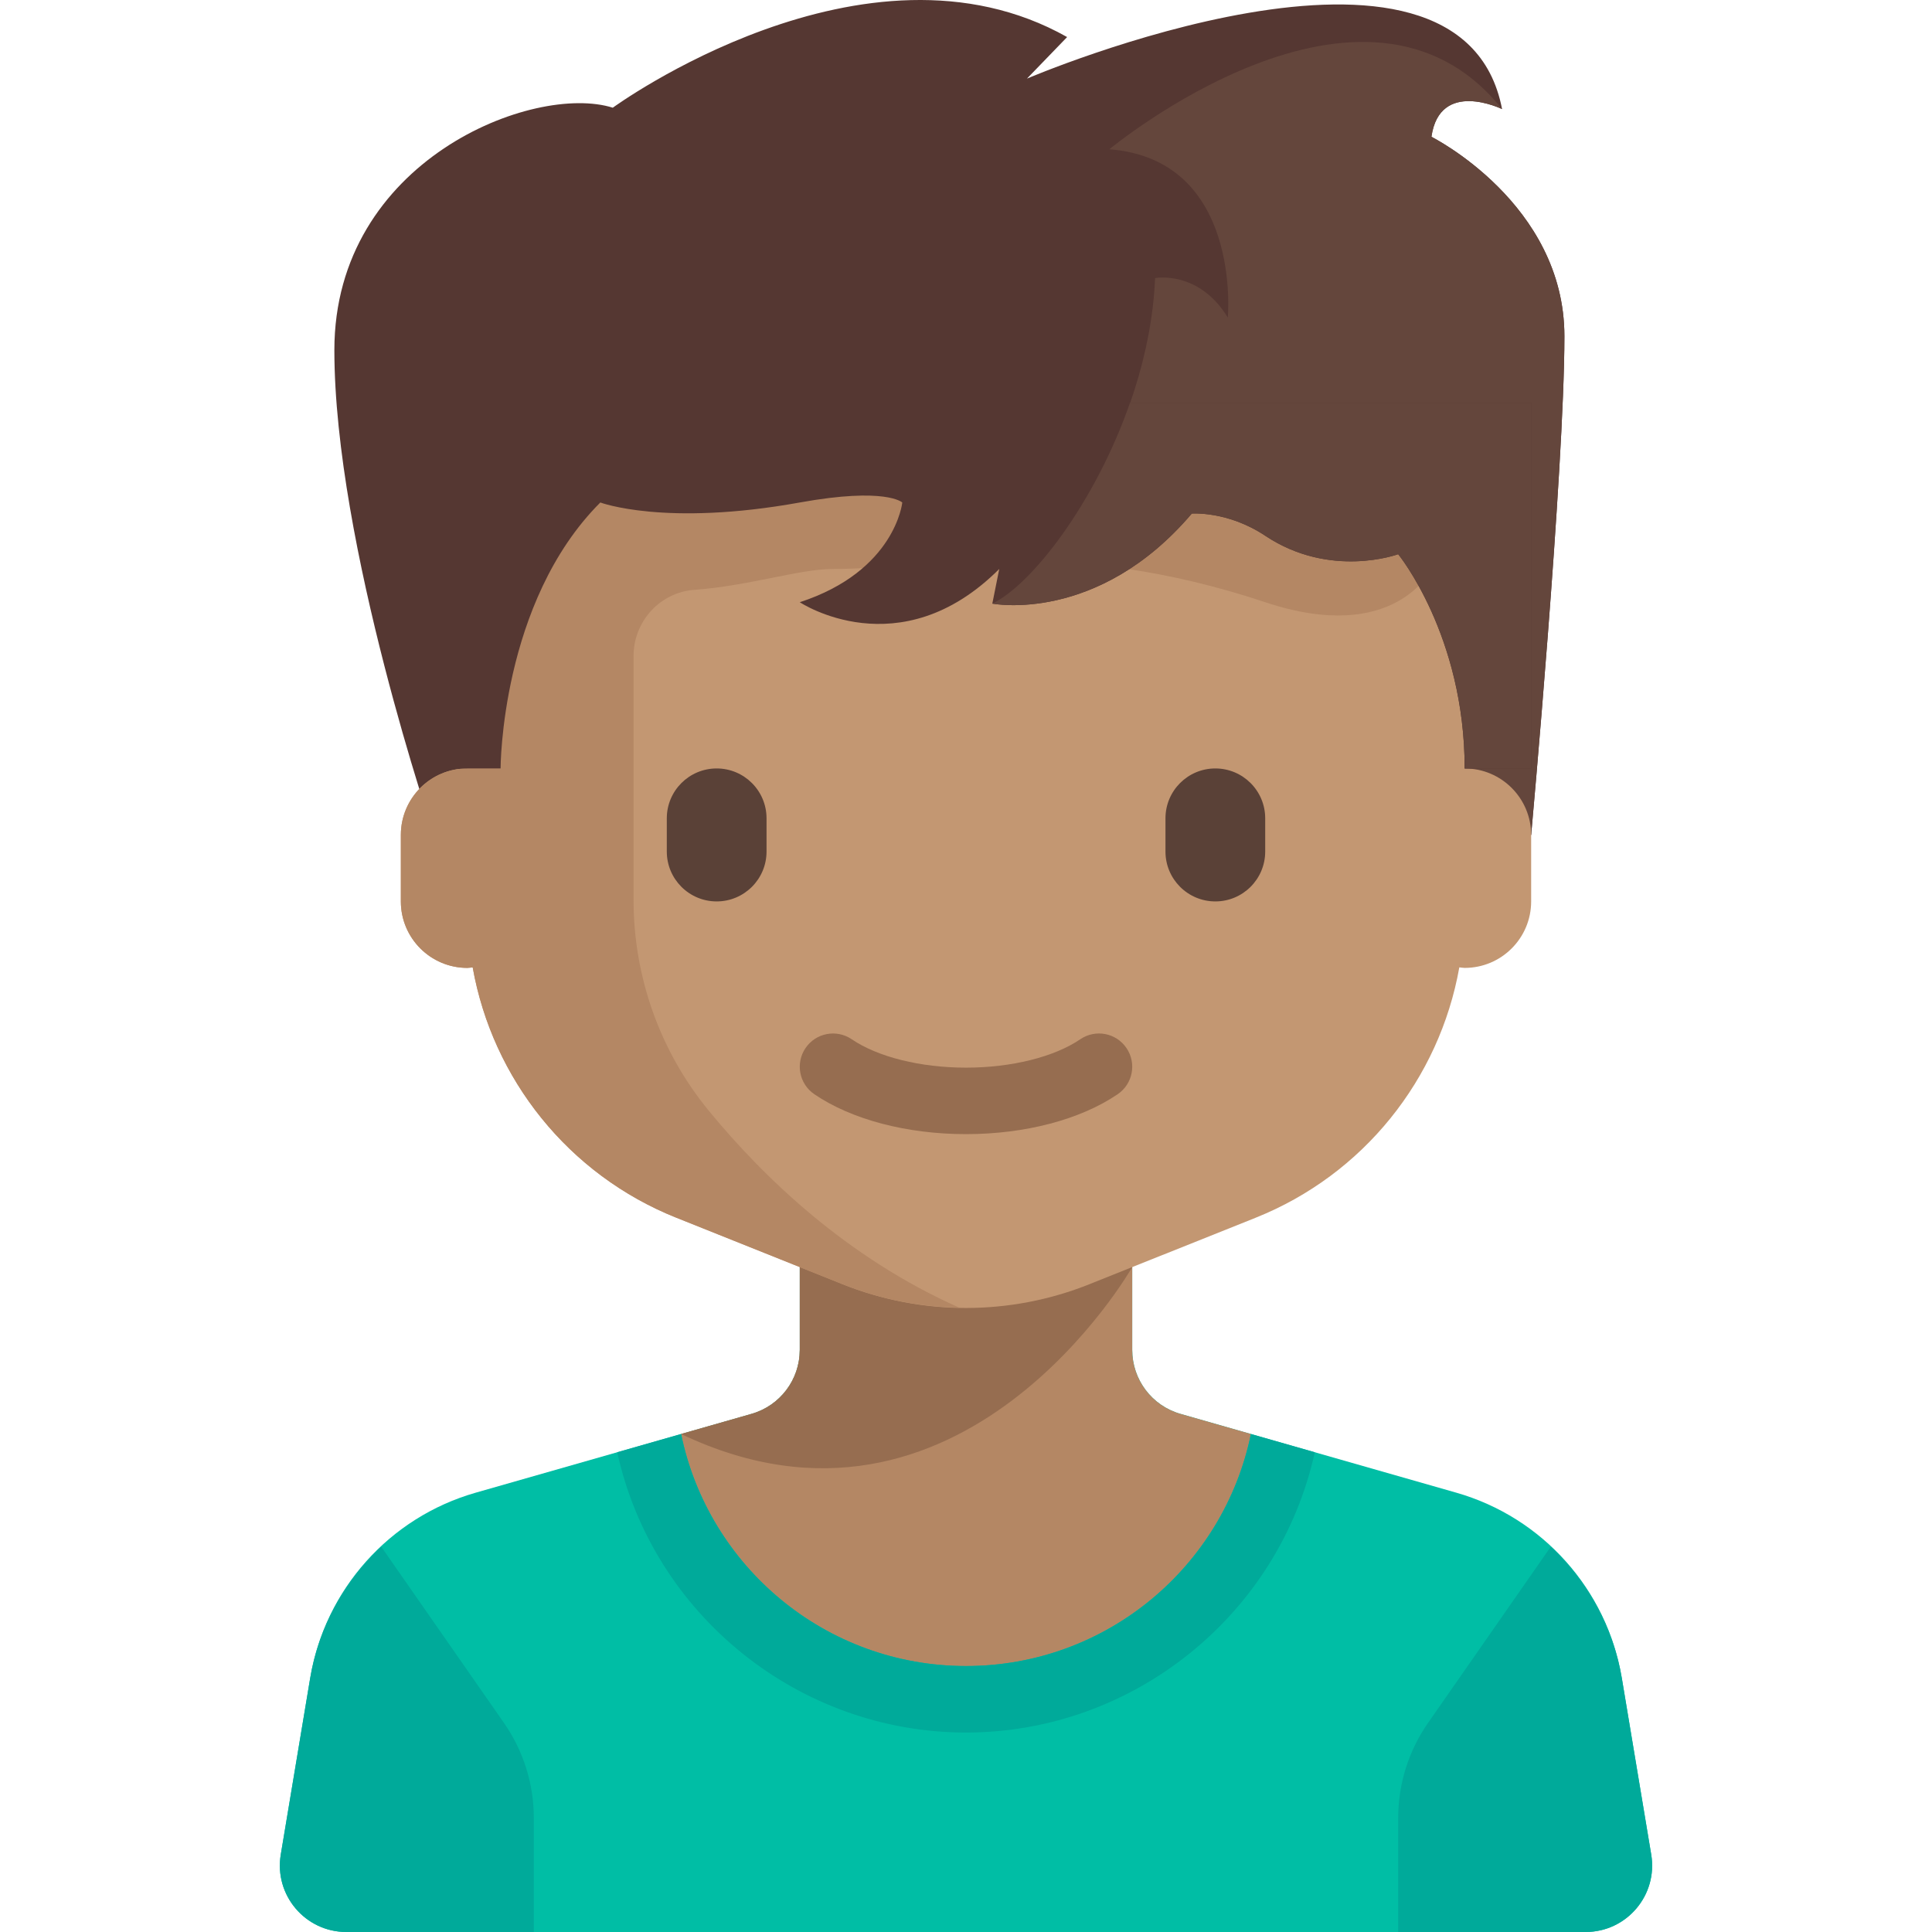 <svg enable-background="new 0 0 512 512" viewBox="0 0 512 512" xmlns="http://www.w3.org/2000/svg"><path d="m300.051 326.987v30.759c0 7.867 5.216 14.781 12.779 16.942l73.081 20.88c22.892 6.54 39.975 25.675 43.89 49.159l7.793 46.754c1.79 10.741-6.492 20.517-17.38 20.517h-328.427c-10.888 0-19.171-9.777-17.38-20.517l7.793-46.754c3.914-23.485 20.997-42.619 43.89-49.159l73.081-20.88c7.565-2.162 12.779-9.076 12.779-16.942v-30.759z" fill="#00bea5"/><path d="m256.001 441.519c37.232 0 68.291-26.398 75.503-61.495l-18.673-5.335c-7.565-2.161-12.779-9.076-12.779-16.942v-30.759h-88.102v30.759c0 7.867-5.216 14.781-12.779 16.942l-18.673 5.335c7.211 35.098 38.271 61.495 75.503 61.495z" fill="#b48764"/><path d="m300.051 335.798-24.228-8.81h-63.873v30.759c0 7.867-5.216 14.781-12.779 16.942l-18.673 5.335v.001c74.269 35.418 119.553-44.227 119.553-44.227z" fill="#966d50"/><path d="m379.343 36.253c2.203-15.418 18.722-7.342 18.722-7.342-11.013-57.266-125.911-8.076-125.911-8.076l10.646-11.013c-53.503-30.147-120.405 18.722-120.405 18.722-20.924-6.608-73.785 13.95-73.785 64.24 0 51.393 26.43 128.482 26.43 128.482h290.734s8.81-96.912 8.81-132.152-35.241-52.861-35.241-52.861z" fill="#553732"/><path d="m398.064 28.911c-36.342-45.519-104.07 10.646-104.07 10.646 35.241 2.753 31.386 44.601 31.386 44.601-7.709-12.665-19.272-10.462-19.272-10.462-1.652 40.196-28.633 79.291-43.133 86.266l.735 61.304h142.063s8.81-96.912 8.81-132.152-35.241-52.861-35.241-52.861c2.203-15.418 18.722-7.342 18.722-7.342z" fill="#64463c"/><path d="m388.153 203.646v-79.291h-264.304v79.291c-9.731 0-17.62 7.888-17.62 17.62v17.62c0 9.731 7.889 17.62 17.62 17.62.486 0 .942-.105 1.417-.143 5.272 29.593 25.39 54.917 53.963 66.346l44.051 17.62c21.004 8.402 44.436 8.402 65.441 0l44.051-17.62c28.575-11.429 48.693-36.753 53.963-66.346.476.039.932.143 1.417.143 9.731 0 17.62-7.889 17.62-17.62v-17.62c.001-9.732-7.888-17.62-17.619-17.62z" fill="#c39772"/><path d="m352.912 124.354h-229.063v79.291c-9.731 0-17.62 7.888-17.62 17.62v17.62c0 9.731 7.889 17.62 17.62 17.62.486 0 .942-.105 1.417-.143 5.272 29.593 25.39 54.917 53.963 66.346l44.051 17.62c9.943 3.978 20.432 6.006 30.948 6.218-29.898-13.268-52.048-34.709-66.423-52.23-12.912-15.74-19.907-35.449-19.907-55.808v-64.659c0-9.137 6.981-16.876 16.094-17.533 14.479-1.044 27.869-5.533 36.767-5.533 26.43 0 61.671-8.81 114.532 8.81 34.461 11.487 44.051-8.81 44.051-8.81z" fill="#b48764"/><path d="m132.659 203.646s0-44.051 26.43-70.481c0 0 17.115 6.46 52.861 0 22.851-4.13 27.165 0 27.165 0s-1.836 18.171-27.165 26.43c0 0 26.43 17.62 52.861-8.81l-1.836 9.177s27.898 5.506 52.861-23.861c0 0 9.545-.735 19.456 5.873 17.292 11.528 35.241 4.894 35.241 4.894s17.62 21.536 17.62 56.777h17.62v-96.912h-290.735v96.912h17.62v.001z" fill="#553732"/><path d="m256.001 300.557c-15.663 0-30.315-3.854-40.196-10.578-4.022-2.736-5.068-8.217-2.327-12.238 2.731-4.017 8.217-5.064 12.238-2.327 6.926 4.71 18.248 7.524 30.285 7.524s23.359-2.814 30.285-7.524c4.031-2.74 9.503-1.699 12.238 2.327 2.74 4.022 1.695 9.503-2.327 12.238-9.882 6.724-24.534 10.578-40.196 10.578z" fill="#966d50"/><path d="m315.836 136.102s9.545-.735 19.456 5.874c17.292 11.528 35.241 4.894 35.241 4.894s17.62 21.536 17.62 56.777h17.62v-96.912h-106.306c-9.286 26.635-26.082 48.221-36.49 53.228-.002-.001 27.896 5.505 52.859-23.861z" fill="#64463c"/><path d="m189.925 238.886c-7.298 0-13.215-5.917-13.215-13.215v-8.81c0-7.298 5.917-13.215 13.215-13.215 7.298 0 13.215 5.917 13.215 13.215v8.81c0 7.299-5.917 13.215-13.215 13.215z" fill="#5a4137"/><path d="m322.077 238.886c-7.298 0-13.215-5.917-13.215-13.215v-8.81c0-7.298 5.917-13.215 13.215-13.215 7.298 0 13.215 5.917 13.215 13.215v8.81c0 7.299-5.917 13.215-13.215 13.215z" fill="#5a4137"/><g fill="#00aa9a"><path d="m256.001 459.14c44.307 0 82.936-31.168 92.435-74.277l-16.922-4.835-.01-.002c-7.212 35.095-38.271 61.494-75.503 61.494s-68.291-26.398-75.503-61.494l-.01.002-16.922 4.835c9.498 43.108 48.126 74.277 92.435 74.277z"/><path d="m101.032 409.893c-9.734 9.093-16.558 21.181-18.833 34.836l-7.793 46.754c-1.789 10.74 6.492 20.517 17.38 20.517h49.681v-30.222c0-9.003-2.759-17.789-7.904-25.176z"/><path d="m410.969 409.893c9.734 9.093 16.558 21.181 18.833 34.836l7.793 46.754c1.79 10.74-6.492 20.517-17.38 20.517h-49.681v-30.222c0-9.003 2.759-17.789 7.904-25.176z"/></g></svg>